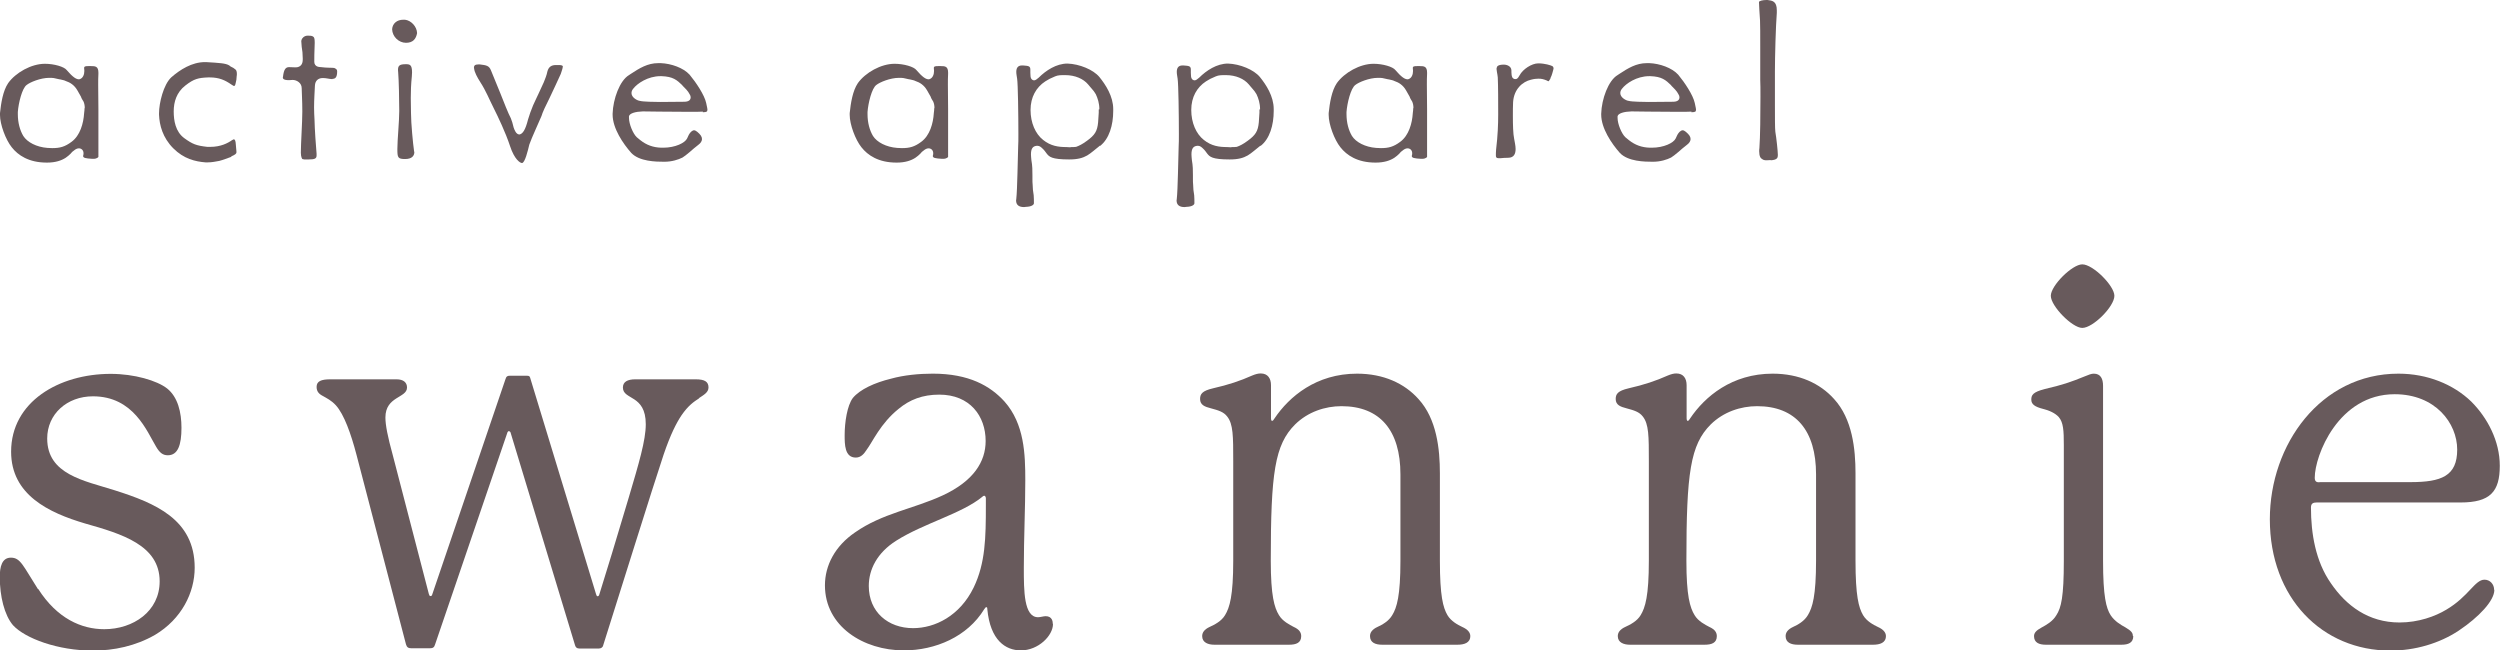 <?xml version="1.0" encoding="UTF-8"?>
<svg xmlns="http://www.w3.org/2000/svg" id="_圖層_2" width="119.16" height="31" viewBox="0 0 119.16 31">
  <defs>
    <style>.cls-1{fill:#685a5c;}</style>
  </defs>
  <g id="_圖層_1-2">
    <path class="cls-1" d="M1.82,28.07c.9,1.41,2.06,1.92,3.15,1.92,1.38,0,2.64-.85,2.64-2.28,0-1.72-1.79-2.26-3.56-2.76-1.72-.51-3.52-1.36-3.52-3.42,0-2.38,2.28-3.71,4.75-3.71,1.12,0,2.21.32,2.69.7.51.41.68,1.14.68,1.87,0,.82-.17,1.31-.65,1.31-.24,0-.39-.12-.56-.41-.44-.73-1.07-2.4-3.01-2.4-1.24,0-2.18.85-2.18,2.01,0,1.72,1.77,2.01,3.22,2.47,1.92.61,3.81,1.38,3.81,3.69,0,1.19-.63,2.45-1.89,3.2-.92.53-1.96.75-2.96.75-1.67,0-3.23-.58-3.81-1.21-.41-.48-.63-1.38-.63-2.3,0-.48.1-.92.53-.92.46,0,.58.39,1.29,1.5Z"></path>
    <path class="cls-1" d="M33.33,18.98c-.26.17-.52.34-.85.82-.24.36-.52.9-.85,1.87-.41,1.21-2.42,7.64-2.88,9.09-.02.1-.11.15-.2.15h-.94c-.11,0-.17-.05-.2-.15l-3.08-10.16s-.04-.05-.07-.05-.04,0-.07.05l-3.45,10.11c-.04.15-.11.19-.26.19h-.87c-.15,0-.22-.05-.26-.19l-2.36-9.04c-.26-.99-.59-1.92-.98-2.35-.22-.24-.44-.34-.61-.44-.2-.1-.31-.22-.31-.44,0-.27.22-.36.65-.36h3.16c.33,0,.5.15.5.39,0,.51-1.03.41-1.03,1.43,0,.36.11.92.35,1.79l1.72,6.62c.02.07.04.1.07.1.04,0,.07,0,.09-.07l3.49-10.26c.04-.15.11-.17.2-.17h.83c.09,0,.13.02.15.1l3.14,10.31c.02.07.04.1.07.1.04,0,.07-.02.09-.1.2-.63.92-2.98,1.4-4.61.48-1.62.81-2.72.81-3.49,0-1.43-1.09-1.14-1.09-1.75,0-.27.22-.39.59-.39h2.88c.44,0,.61.12.61.39,0,.24-.24.36-.46.51Z"></path>
    <path class="cls-1" d="M50.19,29.74c0,.56-.7,1.26-1.53,1.26-.73,0-1.46-.48-1.6-1.96,0-.05,0-.1-.05-.1-.02,0-.05.02-.1.1-.8,1.31-2.33,1.96-3.83,1.96-1.92,0-3.76-1.14-3.76-3.1,0-.95.48-1.87,1.43-2.52,1.31-.92,2.79-1.12,4.19-1.77,1.46-.68,2.04-1.6,2.04-2.59,0-1.19-.75-2.21-2.21-2.21-.8,0-1.41.24-1.94.68-.87.7-1.24,1.58-1.53,1.96-.12.19-.27.36-.51.36-.53,0-.53-.63-.53-1.07,0-.61.12-1.41.39-1.77.34-.41,1.04-.73,1.82-.92.61-.17,1.33-.24,1.99-.24,1.72,0,2.74.58,3.42,1.33.95,1.07.99,2.52.99,3.76,0,1.31-.07,2.74-.07,4.17,0,1.09,0,2.35.68,2.35.1,0,.27-.05.36-.05.32,0,.34.27.34.36ZM46.99,23.73s-.02-.1-.07-.1c-.02,0-.05,0-.1.05-.97.8-2.79,1.26-4.1,2.09-.92.58-1.31,1.38-1.31,2.16,0,1.24.92,2.01,2.11,2.01,1.04,0,2.23-.58,2.89-1.94.56-1.16.58-2.38.58-3.9v-.36Z"></path>
    <path class="cls-1" d="M70.08,30.32c0,.32-.29.41-.61.41h-3.59c-.32,0-.58-.1-.58-.41,0-.17.1-.32.36-.44.22-.1.53-.27.7-.56.22-.36.39-.92.39-2.59v-4.12c0-2.09-.97-3.25-2.81-3.25-.78,0-1.6.27-2.21.87-.97.97-1.16,2.3-1.16,6.5,0,1.67.17,2.23.39,2.59.17.29.51.46.7.56.27.12.36.27.36.44,0,.32-.24.41-.58.41h-3.56c-.29,0-.58-.1-.58-.41,0-.17.1-.32.36-.44.22-.1.56-.27.73-.56.22-.36.39-.92.39-2.59v-4.75c0-1.19,0-1.77-.29-2.13-.17-.22-.41-.29-.78-.39-.27-.07-.51-.15-.51-.44,0-.24.1-.39.61-.51.75-.17,1.31-.36,1.87-.61.17-.07.29-.1.41-.1.34,0,.49.24.49.56v1.58s0,.12.05.12.07-.05.12-.12c.7-1.04,1.99-2.13,3.93-2.13,1.26,0,2.26.46,2.93,1.21.87.95,1.02,2.38,1.02,3.54v4.17c0,1.67.15,2.23.36,2.59.17.29.49.46.7.56.27.12.39.27.39.44Z"></path>
    <path class="cls-1" d="M89.89,30.32c0,.32-.29.41-.61.41h-3.59c-.32,0-.58-.1-.58-.41,0-.17.1-.32.36-.44.22-.1.53-.27.7-.56.22-.36.39-.92.39-2.59v-4.12c0-2.09-.97-3.25-2.81-3.25-.78,0-1.6.27-2.21.87-.97.97-1.16,2.3-1.16,6.5,0,1.67.17,2.23.39,2.59.17.29.51.46.7.56.27.12.36.27.36.44,0,.32-.24.41-.58.41h-3.56c-.29,0-.58-.1-.58-.41,0-.17.1-.32.36-.44.22-.1.56-.27.73-.56.22-.36.39-.92.39-2.59v-4.75c0-1.19,0-1.77-.29-2.13-.17-.22-.41-.29-.78-.39-.27-.07-.51-.15-.51-.44,0-.24.1-.39.61-.51.75-.17,1.31-.36,1.87-.61.17-.07.29-.1.41-.1.34,0,.49.24.49.56v1.58s0,.12.05.12.07-.05.12-.12c.7-1.04,1.99-2.13,3.93-2.13,1.26,0,2.26.46,2.93,1.21.87.95,1.02,2.38,1.02,3.54v4.17c0,1.67.15,2.23.36,2.59.17.29.49.46.7.56.27.12.39.27.39.44Z"></path>
    <path class="cls-1" d="M101.68,30.32c0,.32-.24.41-.56.41h-3.61c-.32,0-.56-.1-.56-.41,0-.15.1-.27.36-.41.22-.12.53-.29.7-.58.24-.36.36-.9.36-2.59v-5.53c0-.68-.02-1.07-.24-1.33-.17-.19-.46-.32-.75-.39-.39-.1-.56-.22-.56-.44s.07-.36.65-.51c.82-.19,1.21-.32,1.92-.61.17-.07.29-.12.41-.12.32,0,.44.24.44.58v8.34c0,1.7.15,2.26.36,2.59.19.29.48.46.7.58.29.17.36.27.36.41ZM99.25,15.63c-.48,0-1.5-1.04-1.5-1.53s1.02-1.5,1.5-1.5c.51,0,1.53,1.02,1.53,1.5,0,.51-1.02,1.53-1.53,1.53Z"></path>
    <path class="cls-1" d="M118.89,28.12c0,.51-.73,1.29-1.7,1.94-.92.61-2.09.95-3.25.95-3.25,0-5.75-2.5-5.75-6.26,0-3.56,2.42-6.94,6.13-6.94,1.38,0,2.62.51,3.47,1.33.78.78,1.36,1.89,1.36,3.06,0,1.24-.46,1.75-1.87,1.75h-6.86c-.17,0-.27.05-.27.24,0,1.24.22,2.57.95,3.61.73,1.07,1.79,1.87,3.27,1.87.9,0,1.7-.29,2.23-.61,1.07-.63,1.36-1.43,1.82-1.43.27,0,.46.22.46.48ZM110.55,22.98h4.34c1.48,0,2.23-.29,2.23-1.55s-1.04-2.64-2.98-2.64c-2.69,0-3.81,2.93-3.81,3.98,0,.17.07.22.22.22Z"></path>
    <path class="cls-1" d="M2.23,7.75c-.86,0-1.37-.35-1.67-.73-.29-.36-.56-1.09-.56-1.54v-.09c.05-.48.14-1.06.39-1.43.36-.5,1.1-.92,1.75-.92.44,0,.92.14,1.04.3.09.09.17.2.28.29.1.09.21.15.29.15.02,0,.03,0,.06-.01.14-.05.21-.21.21-.39,0-.03-.01-.08-.01-.14,0-.08.07-.09.21-.09h.12c.2,0,.35.01.35.31v.06c-.01.16-.01.34-.01.52,0,.37.01.78.01,1.16v2.28s-.06.09-.23.09h-.06c-.32-.02-.44-.04-.44-.14,0-.01.01-.02.01-.03.01-.04.01-.07.01-.1,0-.14-.1-.23-.22-.23-.08,0-.16.04-.23.1-.06.04-.12.09-.17.16-.06.06-.14.13-.23.19-.2.13-.48.23-.89.23ZM4.04,5.15c0-.12-.02-.22-.06-.31-.04-.07-.1-.15-.12-.23l-.17-.3c-.15-.26-.35-.38-.56-.45-.07-.04-.17-.05-.24-.07-.01,0-.01-.01-.06-.01l-.27-.06c-.07-.01-.14-.01-.21-.01-.42,0-.92.21-1.08.34-.22.16-.39.87-.42,1.29v.1c0,.41.1.77.26,1.04.19.3.63.53,1.15.57.09,0,.16.01.23.01.36,0,.6-.06.92-.3.41-.3.57-.88.6-1.37.01-.08.02-.16.02-.23Z"></path>
    <path class="cls-1" d="M11.04,7.47c-.21.07-.39.15-.59.2-.17.03-.35.07-.56.07h-.09c-.5-.04-1.04-.17-1.54-.67-.51-.51-.66-1.11-.68-1.6v-.07c0-.49.21-1.36.58-1.71.42-.37.99-.73,1.61-.73h.05c.63.04.93.05,1.11.16.05.05.1.07.16.1.05.02.08.06.13.09.04.03.07.09.07.21,0,.04,0,.07-.01.12,0,.12-.02.21-.04.29-.02.07-.02.12-.05.15-.01.01-.02.02-.04.02s-.06-.04-.12-.07c-.3-.21-.59-.34-1.03-.34h-.08c-.46.02-.67.06-1.09.39-.41.32-.55.77-.55,1.23,0,.43.08.97.51,1.28.39.28.56.35,1.09.41h.15c.48,0,.82-.17,1.03-.32.03-.02.07-.04.08-.04.06,0,.09.07.1.24l.02.23c.01.07.01.12.01.16-.01.05-.04.1-.26.19Z"></path>
    <path class="cls-1" d="M15.86,3.77h-.05c-.14-.01-.27-.05-.41-.05h-.04c-.19.01-.34.12-.35.37-.01.26-.04.65-.04,1.03,0,.2.01.39.02.56.01.49.07,1.32.1,1.65v.08c0,.15-.09.19-.38.19h-.21l-.09-.02s-.07-.08-.07-.3c0-.45.07-1.45.07-1.97s-.03-.93-.03-1.11c0-.25-.24-.39-.43-.39-.05,0-.1.01-.16.01s-.12,0-.17-.01c-.09-.02-.14-.05-.14-.12,0-.01.01-.02.01-.04.04-.35.13-.45.29-.45.08,0,.19.01.27.01.05,0,.09,0,.14-.01.15-.04.24-.15.24-.36v-.06c0-.2-.02-.39-.05-.55-.01-.12-.02-.21-.02-.27,0-.01.01-.03.01-.05.01-.07.12-.21.29-.21h.03c.07,0,.19,0,.24.05.04.02.07.08.07.26v.05c-.02.45-.02.73-.02.89,0,.12.07.2.17.23.05.01.09.02.15.02l.2.02c.08,0,.15.01.23.01.07,0,.14,0,.2.01.09.04.14.07.14.16,0,.28-.08.36-.23.36Z"></path>
    <path class="cls-1" d="M19.35,2.04c-.34,0-.65-.29-.66-.65.02-.27.23-.45.53-.45h.08c.29.03.57.32.58.64-.05.27-.19.46-.53.46ZM19.75,7.24c0,.19-.12.34-.44.34-.35,0-.37-.07-.37-.48,0-.43.09-1.31.09-1.81s-.02-1.47-.05-1.82c0-.06-.01-.09-.01-.13,0-.21.07-.28.37-.28.19,0,.3.02.3.39,0,.06-.01.12-.01.19-.04.39-.05.72-.05,1.03,0,.24.01.48.01.71,0,.5.1,1.51.14,1.77,0,.02.01.06.01.08Z"></path>
    <path class="cls-1" d="M26.82,3.2c0,.06-.04.16-.09.32-.14.32-.35.75-.53,1.14-.19.37-.35.72-.39.87-.06.14-.17.39-.29.66-.12.27-.23.53-.29.7-.07.29-.21.88-.35.88-.09,0-.36-.17-.57-.81-.21-.64-.57-1.39-.78-1.81-.21-.41-.36-.81-.64-1.24-.14-.22-.27-.46-.29-.63,0-.02-.01-.05-.01-.06,0-.09.05-.15.21-.15h.07c.32.04.44.06.53.28l.45,1.1c.15.38.38.97.5,1.19l.07.2.06.23c.04.12.12.34.28.34.15-.03.28-.2.41-.72.06-.21.15-.45.24-.67.1-.23.21-.44.28-.6l.23-.5c.07-.17.14-.35.17-.51.06-.23.2-.31.41-.31h.19c.06.01.1.02.1.02.01.01.04.02.04.08Z"></path>
    <path class="cls-1" d="M33.5,5.32c-.13.01-.36.01-.63.01-.52,0-1.19-.01-1.44-.01-.17,0-.5-.01-.79-.01-.35.01-.63.09-.66.23v.08c0,.29.19.75.37.92l.17.14c.29.23.61.35,1,.36h.09c.58,0,1.04-.23,1.14-.44.05-.12.1-.23.19-.32.05-.03.08-.07.14-.07.04,0,.09.02.15.07.17.14.23.24.23.35,0,.09-.06.19-.17.27-.15.12-.29.23-.42.35-.14.12-.26.21-.34.26-.2.1-.5.2-.87.2-.39,0-1.18-.01-1.57-.42-.39-.44-.89-1.17-.89-1.83v-.04c.02-.7.34-1.58.78-1.84l.09-.06c.41-.27.8-.51,1.3-.51h.13c.49.02,1.07.22,1.37.55.3.36.71.97.79,1.35l.05.24s.01.07.01.08c0,.02-.01.04-.01.05,0,.02-.01.07-.21.07ZM32.53,4.07c-.27-.26-.45-.42-1-.44h-.05c-.6,0-1.11.35-1.3.6-.06.07-.08.14-.08.21,0,.21.28.36.41.37.13.04.74.05.95.05.2,0,.7-.01,1.15-.01.21,0,.31-.08.31-.21,0-.05-.01-.09-.05-.15-.07-.15-.23-.3-.35-.42Z"></path>
    <path class="cls-1" d="M42.73,7.75c-.86,0-1.37-.35-1.67-.73-.29-.36-.56-1.09-.56-1.54v-.09c.05-.48.14-1.06.39-1.43.36-.5,1.1-.92,1.75-.92.44,0,.92.14,1.04.3.09.09.17.2.28.29.1.09.21.15.29.15.02,0,.03,0,.06-.01.14-.05.21-.21.21-.39,0-.03-.01-.08-.01-.14,0-.08.07-.09.21-.09h.12c.2,0,.35.01.35.31v.06c-.01.16-.01.34-.01.52,0,.37.01.78.01,1.16v2.28s-.06.09-.23.09h-.06c-.32-.02-.44-.04-.44-.14,0-.01.01-.02.01-.03.01-.04.01-.07.01-.1,0-.14-.1-.23-.22-.23-.08,0-.16.04-.23.1-.06.04-.12.09-.17.16-.06.06-.14.13-.23.19-.2.13-.48.23-.89.23ZM44.54,5.15c0-.12-.02-.22-.06-.31-.04-.07-.1-.15-.12-.23l-.17-.3c-.15-.26-.35-.38-.56-.45-.07-.04-.17-.05-.24-.07-.01,0-.01-.01-.06-.01l-.27-.06c-.07-.01-.14-.01-.21-.01-.42,0-.92.21-1.08.34-.22.16-.39.87-.42,1.29v.1c0,.41.1.77.26,1.04.19.3.63.53,1.15.57.09,0,.16.01.23.01.36,0,.6-.06.92-.3.41-.3.57-.88.6-1.37.01-.08.02-.16.02-.23Z"></path>
    <path class="cls-1" d="M52.43,6.94l-.32.26c-.09.08-.2.15-.29.21-.21.12-.45.19-.86.19-.84,0-.95-.13-1.07-.28-.06-.08-.12-.17-.2-.24-.06-.06-.14-.13-.23-.13h-.05c-.19.02-.27.14-.27.41,0,.07.01.16.02.27.05.27.05.5.05.73v.17c0,.1,0,.19.01.27,0,.15.02.35.05.51.01.14.01.24.01.32v.06c0,.06-.09.16-.38.17-.04,0-.07.01-.09.01-.22,0-.38-.08-.38-.32,0-.02.01-.03.01-.07.05-.43.07-1.94.09-2.51.01-.13.01-.32.01-.59,0-.89-.02-2.38-.06-2.63-.01-.09-.04-.21-.04-.32,0-.17.06-.31.27-.31h.05c.27.02.35.03.35.2v.15c0,.14.01.24.05.29.02.03.07.07.13.07s.13-.05.22-.13c.34-.34.84-.67,1.37-.67.57.02,1.23.29,1.52.64.3.37.66.92.66,1.53v.09c0,.67-.19,1.33-.63,1.67ZM52.4,5.21c0-.29-.08-.53-.17-.72-.06-.1-.13-.2-.2-.27-.06-.08-.13-.14-.17-.2-.22-.26-.61-.44-1.09-.44-.21,0-.34,0-.48.06l-.2.09c-.08.03-.16.09-.27.15-.43.28-.7.75-.7,1.36s.23,1.14.6,1.43c.36.29.73.34,1.11.34.07,0,.12.01.17.01.02,0,.06-.01.07-.01.08,0,.15,0,.22-.01.14-.05.29-.12.52-.29.37-.27.49-.45.53-.88l.03-.46v-.15Z"></path>
    <path class="cls-1" d="M60.08,6.94l-.32.26c-.09.08-.2.15-.29.21-.21.12-.45.19-.86.19-.84,0-.95-.13-1.07-.28-.06-.08-.12-.17-.2-.24-.06-.06-.14-.13-.23-.13h-.05c-.19.02-.27.14-.27.41,0,.07.01.16.02.27.05.27.05.5.05.73v.17c0,.1,0,.19.01.27,0,.15.02.35.05.51.01.14.01.24.01.32v.06c0,.06-.09.16-.38.17-.04,0-.07.01-.09.01-.22,0-.38-.08-.38-.32,0-.02.01-.03.01-.07.05-.43.07-1.94.09-2.51.01-.13.01-.32.01-.59,0-.89-.02-2.38-.06-2.63-.01-.09-.04-.21-.04-.32,0-.17.06-.31.27-.31h.05c.27.02.35.03.35.2v.15c0,.14.01.24.05.29.02.03.07.07.13.07s.13-.05.22-.13c.34-.34.84-.67,1.37-.67.57.02,1.23.29,1.52.64.3.37.66.92.66,1.53v.09c0,.67-.19,1.33-.63,1.67ZM60.06,5.21c0-.29-.08-.53-.17-.72-.06-.1-.13-.2-.2-.27-.06-.08-.13-.14-.17-.2-.22-.26-.61-.44-1.09-.44-.21,0-.34,0-.48.06l-.2.09c-.08.03-.16.09-.27.15-.43.28-.7.75-.7,1.36s.23,1.14.6,1.43c.36.29.73.34,1.11.34.07,0,.12.01.17.01.02,0,.06-.01.07-.01.08,0,.15,0,.22-.01.14-.05.29-.12.52-.29.37-.27.49-.45.53-.88l.03-.46v-.15Z"></path>
    <path class="cls-1" d="M65.56,7.75c-.86,0-1.37-.35-1.67-.73-.29-.36-.56-1.09-.56-1.54v-.09c.05-.48.14-1.06.39-1.43.36-.5,1.1-.92,1.75-.92.44,0,.92.14,1.04.3.09.09.17.2.28.29.1.09.21.15.29.15.02,0,.03,0,.06-.01.14-.05.21-.21.21-.39,0-.03-.01-.08-.01-.14,0-.08.07-.09.21-.09h.12c.2,0,.35.01.35.31v.06c-.01.16-.01.34-.01.52,0,.37.01.78.01,1.16v2.28s-.06.09-.23.09h-.06c-.32-.02-.44-.04-.44-.14,0-.01.01-.02.01-.03.01-.04.01-.07.01-.1,0-.14-.1-.23-.22-.23-.08,0-.16.04-.23.1-.06.04-.12.09-.17.16-.06.06-.14.13-.23.19-.2.13-.48.23-.89.23ZM67.37,5.15c0-.12-.02-.22-.06-.31-.04-.07-.1-.15-.12-.23l-.17-.3c-.15-.26-.35-.38-.56-.45-.07-.04-.17-.05-.24-.07-.01,0-.01-.01-.06-.01l-.27-.06c-.07-.01-.14-.01-.21-.01-.42,0-.92.21-1.08.34-.22.16-.39.87-.42,1.29v.1c0,.41.1.77.26,1.04.19.3.63.53,1.15.57.09,0,.16.01.23.01.36,0,.6-.06.92-.3.41-.3.57-.88.6-1.37.01-.08.02-.16.02-.23Z"></path>
    <path class="cls-1" d="M74.05,3.25s-.02.13-.06.24c-.02.08-.05.15-.08.21-.01.06-.04.1-.06.12-.01.04-.02.05-.06.05-.02,0-.06-.04-.08-.04-.15-.06-.24-.08-.38-.08-.1,0-.21.01-.36.05-.39.09-.81.44-.85,1.07-.01.2-.01.42-.01.65,0,.43.01.86.06,1.09.02.14.07.32.07.49,0,.22-.07.42-.36.42-.14,0-.26.01-.35.02-.1,0-.15,0-.17-.01-.05-.02-.06-.06-.06-.13,0-.06,0-.15.01-.27.08-.67.1-1.19.1-1.69s0-1.37-.02-1.75c-.01-.08-.02-.17-.04-.26-.01-.06-.02-.12-.02-.15,0-.02.01-.04.01-.05.01-.06.05-.15.34-.15.15,0,.36.08.36.28v.08c0,.09.01.19.05.26.02.03.07.07.13.07.01,0,.04,0,.07-.01.06-.03.1-.1.14-.17.15-.29.58-.57.89-.57s.59.09.67.13c.03.02.06.06.06.12Z"></path>
    <path class="cls-1" d="M80.62,5.32c-.13.01-.36.01-.63.01-.52,0-1.19-.01-1.44-.01-.17,0-.5-.01-.79-.01-.35.01-.63.09-.66.23v.08c0,.29.19.75.37.92l.17.14c.29.23.61.35,1,.36h.09c.58,0,1.04-.23,1.14-.44.05-.12.1-.23.19-.32.05-.03.08-.07.14-.07.04,0,.09.02.15.07.17.14.23.24.23.35,0,.09-.06.19-.17.27-.15.12-.29.23-.42.35-.14.12-.26.21-.34.26-.2.1-.5.2-.87.2-.39,0-1.18-.01-1.57-.42-.39-.44-.89-1.17-.89-1.83v-.04c.02-.7.34-1.58.78-1.84l.09-.06c.41-.27.8-.51,1.3-.51h.13c.49.02,1.07.22,1.37.55.3.36.71.97.79,1.35l.05.24s.01.07.01.08c0,.02-.01.04-.01.05,0,.02-.01.07-.21.07ZM79.66,4.07c-.27-.26-.45-.42-1-.44h-.05c-.6,0-1.11.35-1.3.6-.06.07-.08.14-.08.21,0,.21.28.36.41.37.13.04.74.05.95.05.2,0,.7-.01,1.15-.01.21,0,.31-.08.31-.21,0-.05-.01-.09-.05-.15-.07-.15-.23-.3-.35-.42Z"></path>
    <path class="cls-1" d="M84.4,7.63c-.06,0-.13.01-.2.01s-.16-.01-.21-.06c-.07-.03-.14-.13-.14-.37,0-.05,0-.09.01-.15.04-.52.05-1.64.05-2.46,0-.32,0-.62-.01-.79v-1.53c0-.6,0-1.16-.01-1.3-.02-.27-.05-.79-.05-.88,0-.06.19-.1.35-.1h.06c.23.03.44.06.44.49v.12c-.05.64-.09,2.07-.09,2.8v1.59c0,.58,0,1.14.02,1.28.05.28.12.94.12,1.11,0,.13-.03.23-.34.25Z"></path>
  </g>
</svg>
